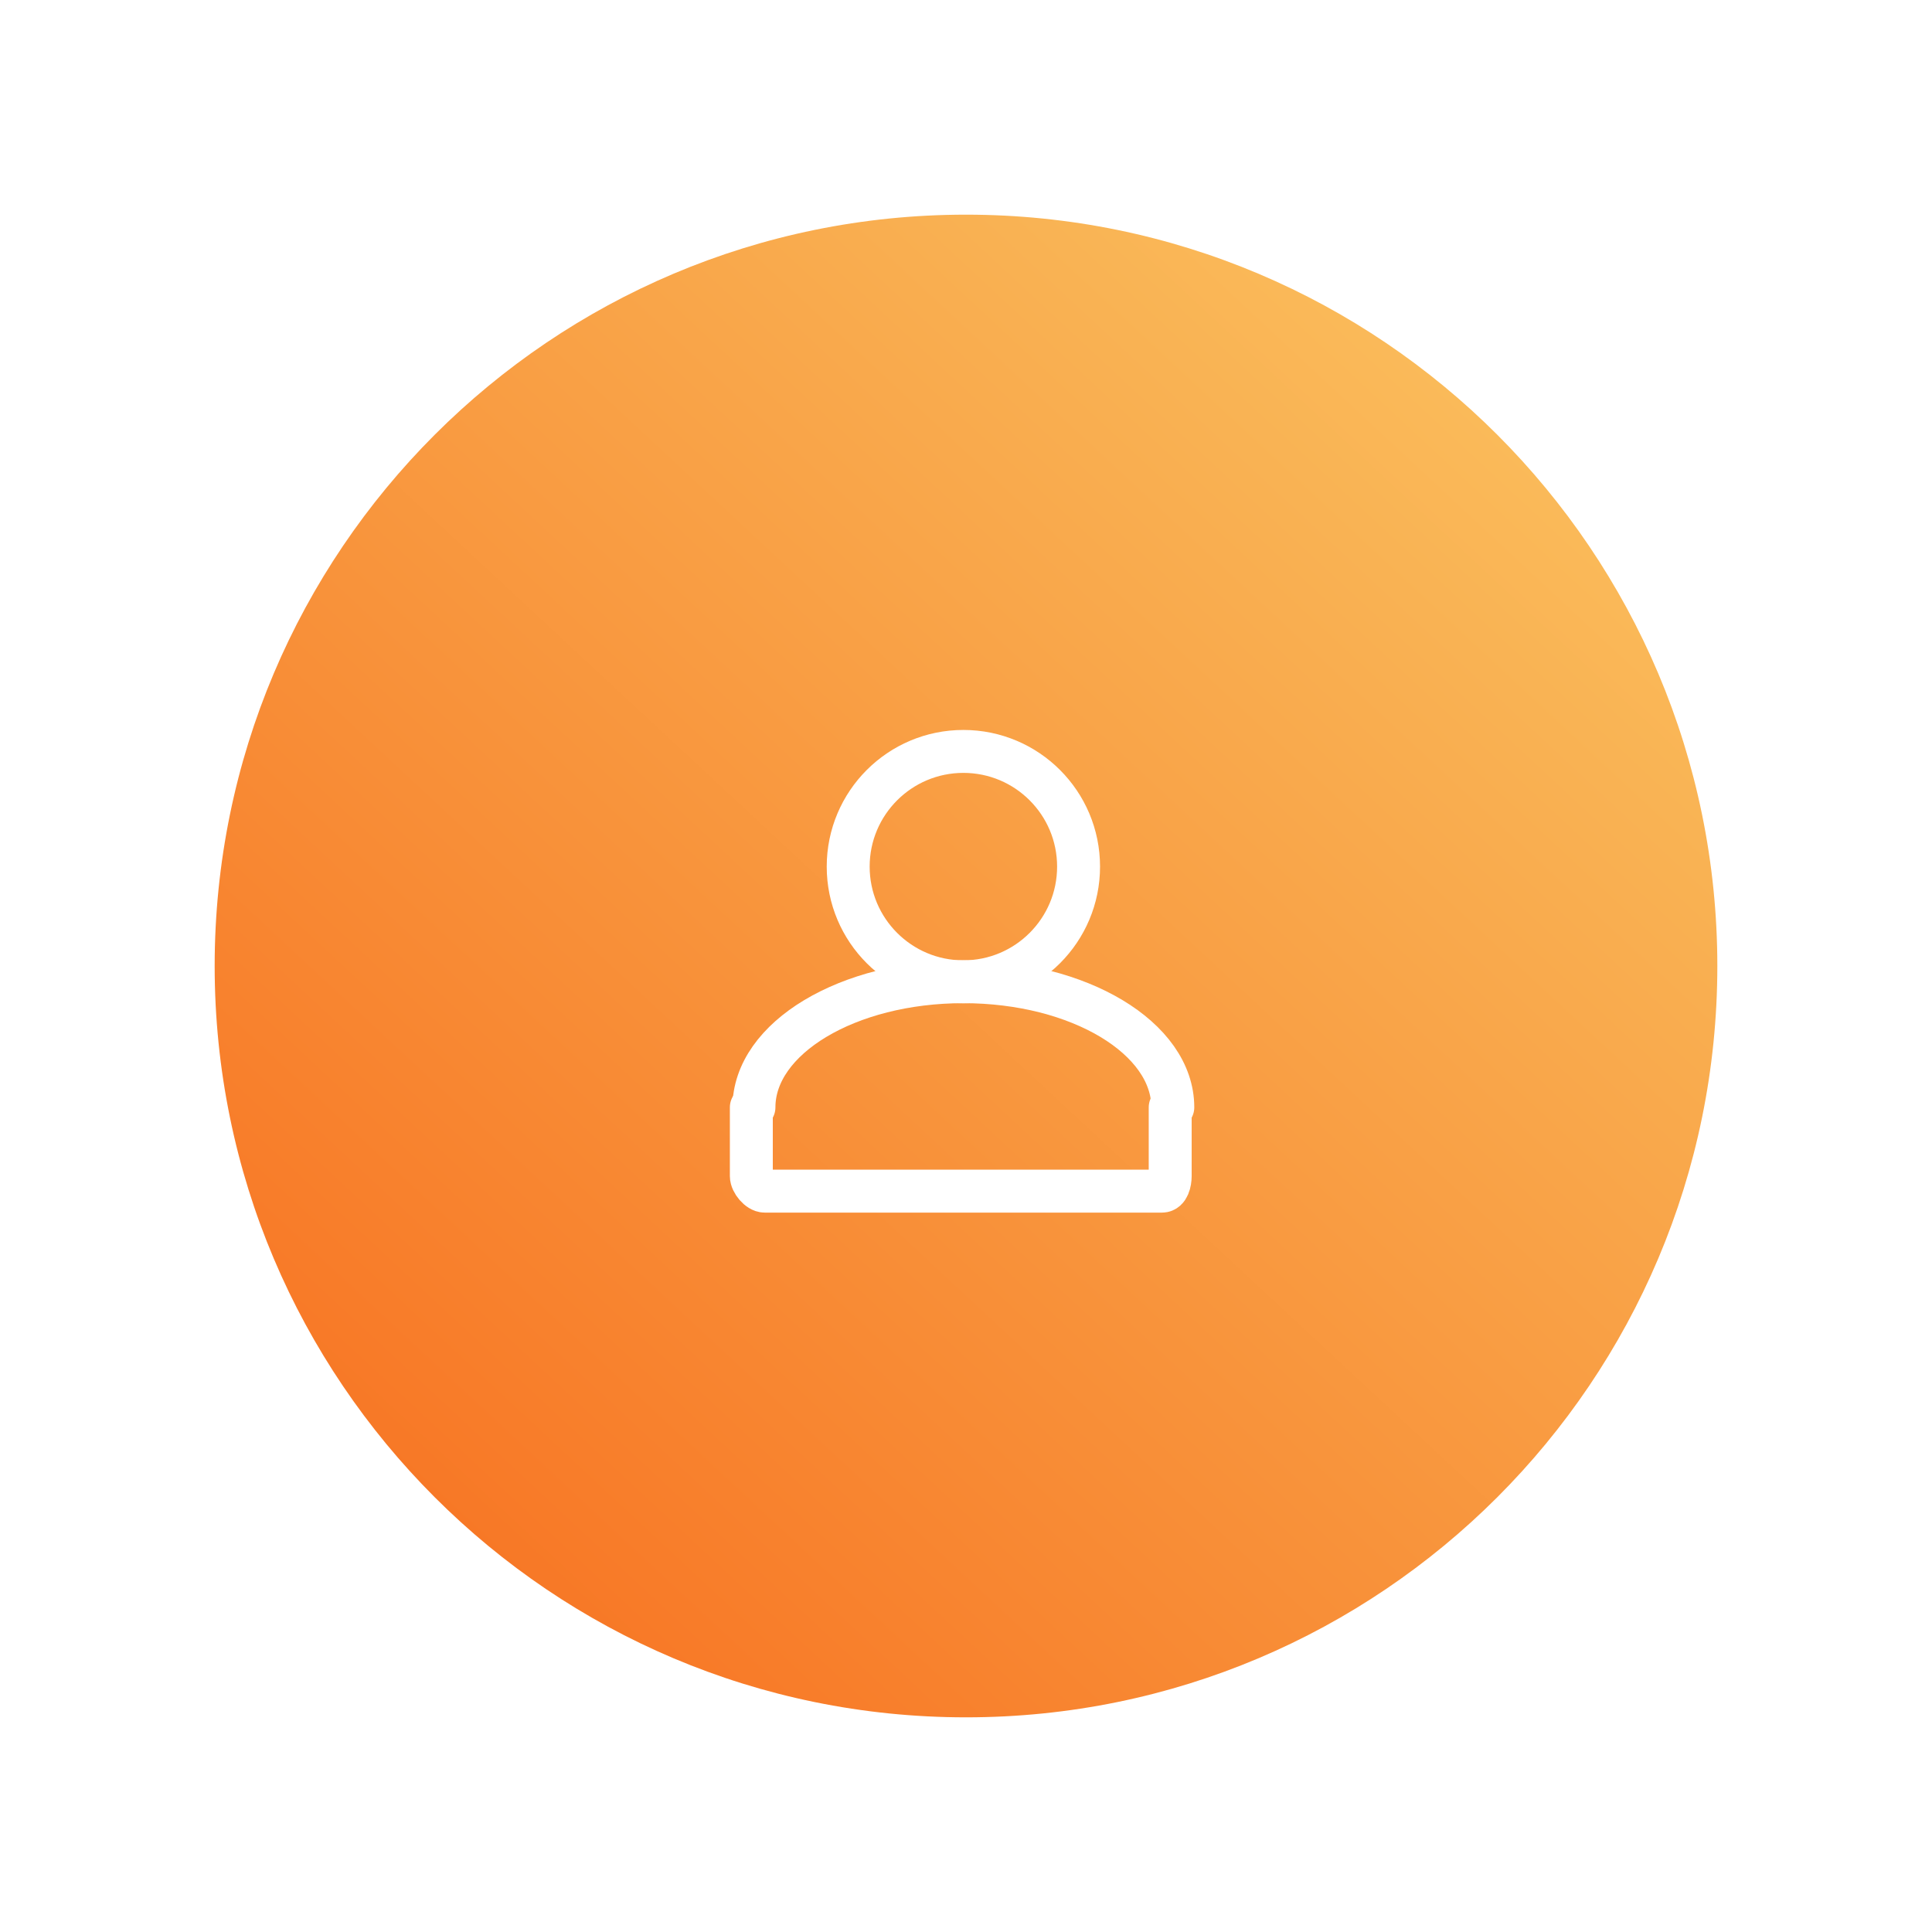 <?xml version="1.0" encoding="UTF-8"?>
<svg width="90px" height="90px" viewBox="0 0 90 90" version="1.1" xmlns="http://www.w3.org/2000/svg" xmlns:xlink="http://www.w3.org/1999/xlink">
    <!-- Generator: Sketch 51.1 (57501) - http://www.bohemiancoding.com/sketch -->
    <title>Group 3</title>
    <desc>Created with Sketch.</desc>
    <defs>
        <filter x="-28.6%" y="-14.3%" width="157.1%" height="157.1%" filterUnits="objectBoundingBox" id="filter-1">
            <feOffset dx="0" dy="10" in="SourceAlpha" result="shadowOffsetOuter1"></feOffset>
            <feGaussianBlur stdDeviation="5" in="shadowOffsetOuter1" result="shadowBlurOuter1"></feGaussianBlur>
            <feColorMatrix values="0 0 0 0 0.635   0 0 0 0 0.463   0 0 0 0 0.236  0 0 0 0.5 0" type="matrix" in="shadowBlurOuter1" result="shadowMatrixOuter1"></feColorMatrix>
            <feMerge>
                <feMergeNode in="shadowMatrixOuter1"></feMergeNode>
                <feMergeNode in="SourceGraphic"></feMergeNode>
            </feMerge>
        </filter>
        <linearGradient x1="93.015%" y1="0%" x2="0%" y2="100%" id="linearGradient-2">
            <stop stop-color="#FAC461" offset="0%"></stop>
            <stop stop-color="#F76B1C" offset="100%"></stop>
        </linearGradient>
    </defs>
    <g id="Page-1" stroke="none" stroke-width="1" fill="none" fill-rule="evenodd">
        <g id="Group-3" filter="url(#filter-1)" transform="translate(10, 0)">
            <g id="Icon" fill="url(#linearGradient-2)">
                <path d="M70,35 C70,15.671 54.329,0 35,0 C15.671,0 0,15.671 0,35 C0,54.329 15.671,70 35,70 C54.329,70 70,54.329 70,35 Z" id="Stroke-242"></path>
            </g>
            <g id="Icon" transform="translate(25, 25)" stroke="#FFFFFF" stroke-linecap="round" stroke-width="2">
                <path d="M19.634,16.585 C19.634,13.353 15.266,10.732 9.878,10.732 C4.49,10.732 0.122,13.353 0.122,16.585" id="Stroke-13"></path>
                <path d="M9.878,10.736 C12.842,10.736 15.244,8.334 15.244,5.37 C15.244,2.407 12.842,0.004 9.878,0.004 C6.915,0.004 4.512,2.407 4.512,5.37 C4.512,8.334 6.915,10.736 9.878,10.736 L9.878,10.736 Z" id="Stroke-15"></path>
                <path d="M19.512,16.585 L19.512,19.788 C19.512,20.074 19.415,20.488 19.132,20.488 L0.624,20.488 C0.347,20.488 0,20.07 0,19.788 L0,16.585" id="Stroke-17"></path>
            </g>
        </g>
    </g>
</svg>